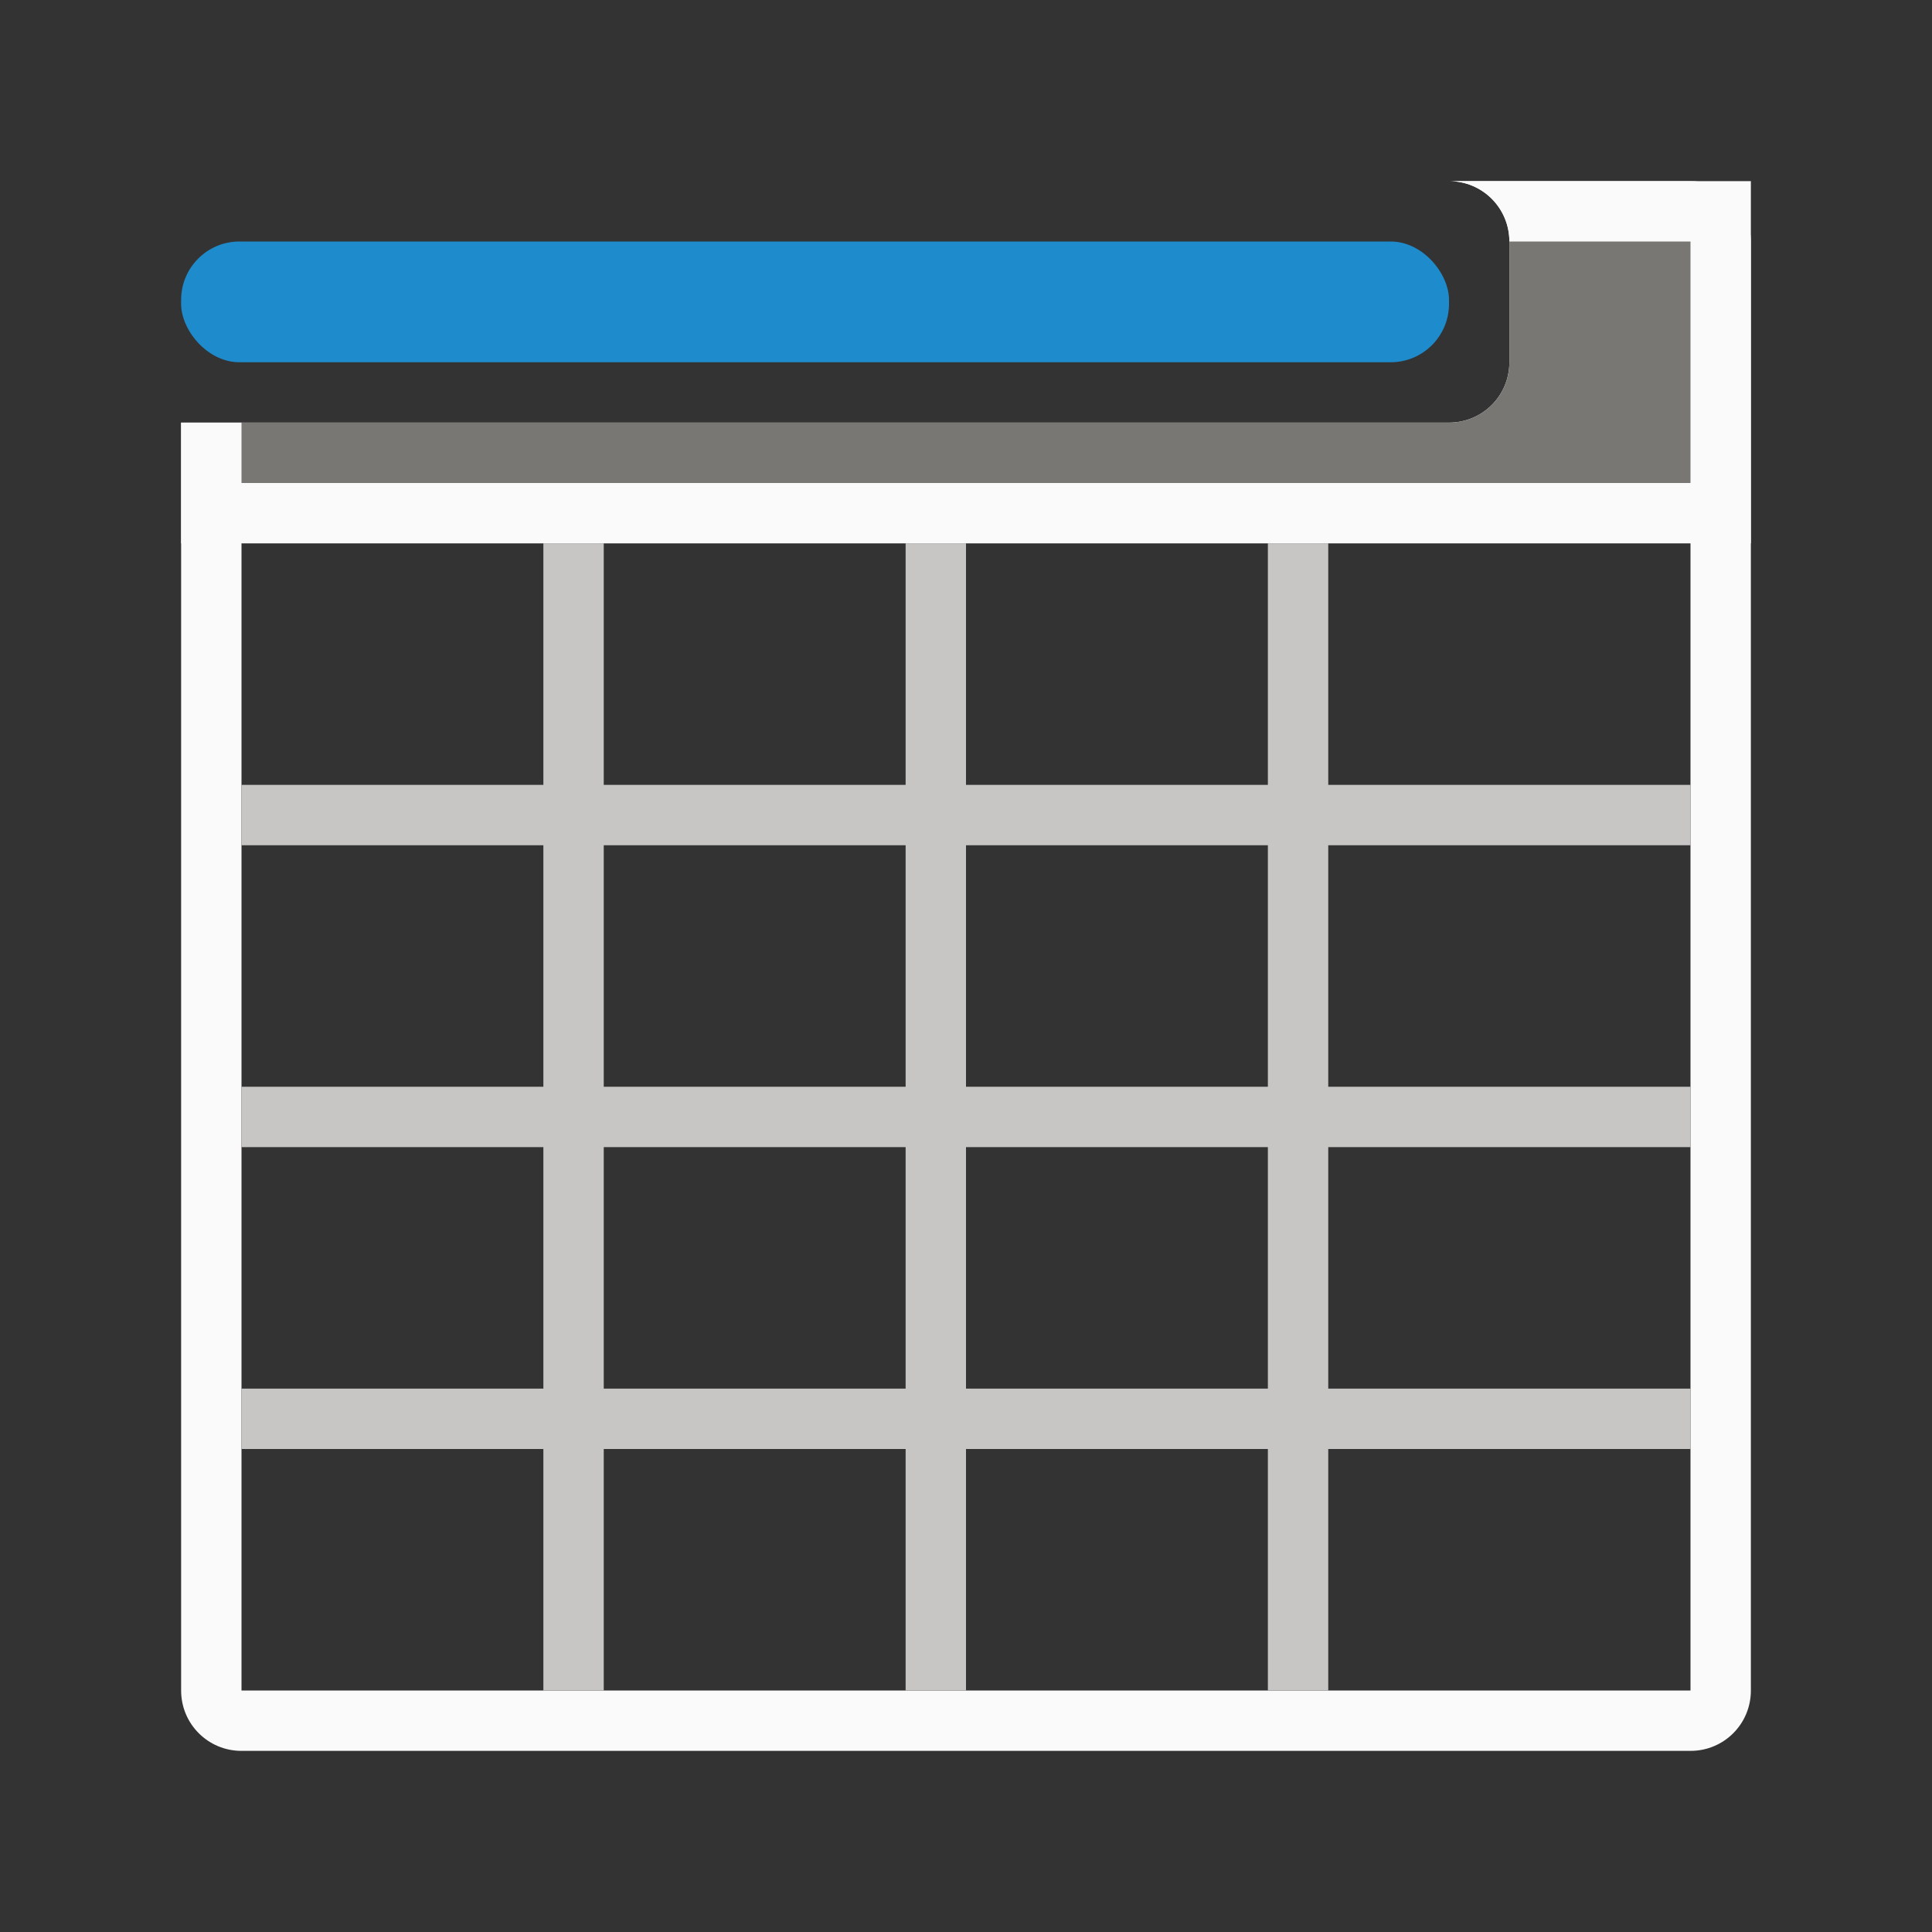 <svg viewBox="0 0 32 32" xmlns="http://www.w3.org/2000/svg"><rect x="0" y="0" width="32" height="32" fill="#333333" stroke="none"/><path d="m24 3c.554 0 1 .446 1 1v2c0 .554-.446 1-1 1h-21v2h1 5 1 5 1 5 1 6 1v-6z" fill="#fafafa"/><path d="m24 3c.554 0 1 .446 1 1h3v5 4 1 4 1 4 1 4h-6-1-5-1-5-1-5v-4-1-4-1-4-1-4-2h-1v2 19c0 .554.446 1 1 1h24c.554 0 1-.446 1-1v-24c0-.554-.446-1-1-1z" fill="#fafafa"/><path d="m25 4v2c0 .554-.446 1-1 1h-20v1h24v-4z" fill="#797774" stroke-width=".784"/><path d="m9 9v4h-5v1h5v4h-5v1h5v4h-5v1h5v4h1v-4h5v4h1v-4h5v4h1v-4h6v-1h-6v-4h6v-1h-6v-4h6v-1h-6v-4h-1v4h-5v-4h-1v4h-5v-4zm1 5h5v4h-5zm6 0h5v4h-5zm-6 5h5v4h-5zm6 0h5v4h-5z" fill="#c8c6c4"/><rect fill="#1e8bcd" height="2" ry=".966" width="21" x="3" y="4"/></svg>